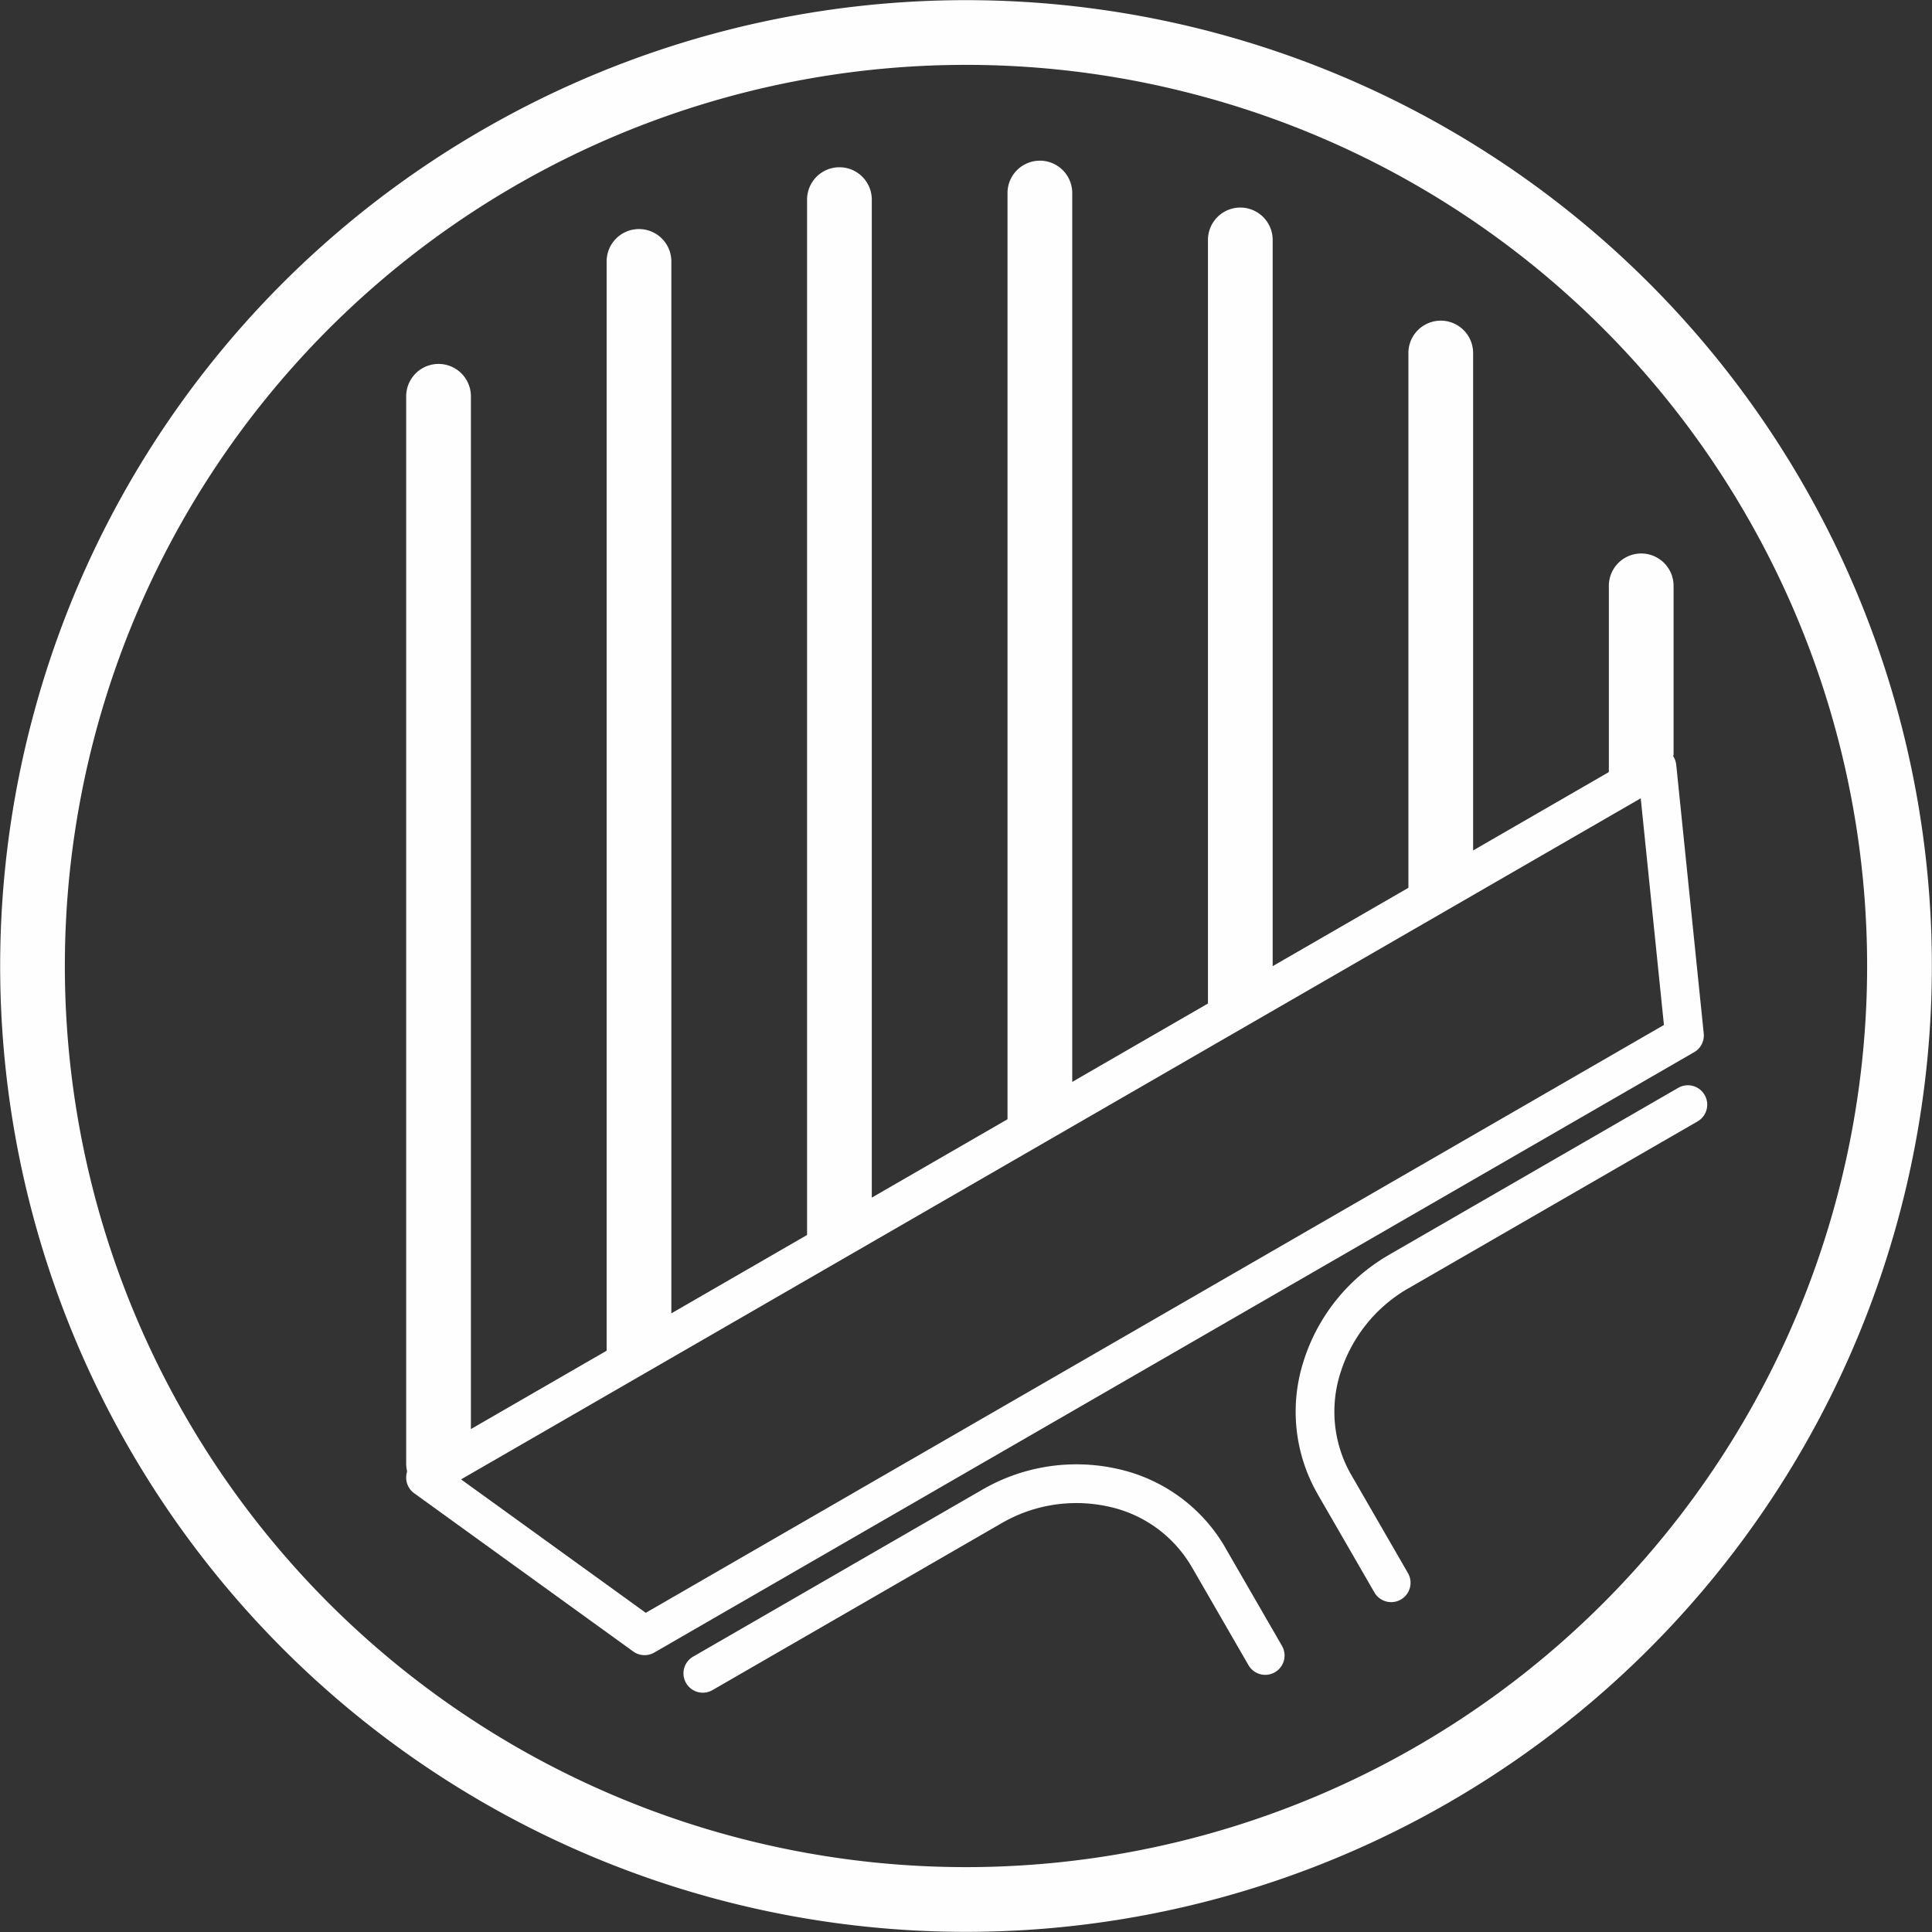 <?xml version="1.0" encoding="UTF-8"?> <svg xmlns="http://www.w3.org/2000/svg" id="Слой_1" data-name="Слой 1" viewBox="0 0 211.565 211.565"><rect x="0" y="0" width="211.565" height="211.565" fill="#333333" stroke="none"/> <defs> <style>.cls-1{fill:#fefefe;}</style> </defs> <title>gipsovaya-shtuk</title> <path class="cls-1" d="M250.9,298.717a105.766,105.766,0,1,1-49.278,64.221,105.435,105.435,0,0,1,49.278-64.221Zm78.422-3.721a98.679,98.679,0,1,0,59.918,45.977A98.37,98.37,0,0,0,329.322,294.996Z" transform="translate(-198 -284.53)"></path> <path class="cls-1" d="M242.48,327.927a3.543,3.543,0,1,1,7.087,0V444.011l-5.906,3.443a3.563,3.563,0,0,1-1.181-2.655v-116.871Z" transform="translate(-198 -284.53)"></path> <path class="cls-1" d="M264.429,313.157a3.543,3.543,0,1,1,7.087,0V431.217l-7.087,4.131V313.157Z" transform="translate(-198 -284.53)"></path> <path class="cls-1" d="M286.379,306.39a3.543,3.543,0,1,1,7.087,0V418.423l-7.087,4.131V306.39Z" transform="translate(-198 -284.53)"></path> <path class="cls-1" d="M308.329,305.668a3.543,3.543,0,1,1,7.087,0v99.961l-7.087,4.131V305.668Z" transform="translate(-198 -284.53)"></path> <path class="cls-1" d="M330.278,310.803a3.543,3.543,0,1,1,7.087,0v82.031l-7.087,4.131V310.803Z" transform="translate(-198 -284.53)"></path> <path class="cls-1" d="M352.228,323.188a3.543,3.543,0,1,1,7.087,0v56.852l-7.087,4.131V323.188Z" transform="translate(-198 -284.53)"></path> <path class="cls-1" d="M374.179,348.684a3.543,3.543,0,1,1,7.087,0v18.561l-7.087,4.131V348.684Z" transform="translate(-198 -284.53)"></path> <path class="cls-1" d="M243.604,444.463l134.787-77.819a2.118,2.118,0,0,1,3.161,1.62l.003-0,3.013,29.437a2.123,2.123,0,0,1-1.162,2.114l-113.767,65.683a2.118,2.118,0,0,1-2.292-.117l-23.987-17.328a2.118,2.118,0,0,1,.243-3.59ZM377.669,371.949,248.489,446.531l20.225,14.611,111.496-64.372-2.541-24.821Z" transform="translate(-198 -284.53)"></path> <path class="cls-1" d="M276.017,469.608a2.117,2.117,0,0,1-2.11-3.671l31.619-18.255a20.531,20.531,0,0,1,14.854-2.299,18.105,18.105,0,0,1,11.749,8.537l-.003.002,6.259,10.841a2.117,2.117,0,1,1-3.671,2.11l-6.096-10.56-.011-.011-.148-.255a13.889,13.889,0,0,0-9.025-6.527,16.308,16.308,0,0,0-11.785,1.827l-31.632,18.262Z" transform="translate(-198 -284.53)"></path> <path class="cls-1" d="M381.767,403.659a2.121,2.121,0,0,1,2.126,3.671l-31.619,18.255h-.008a16.29,16.29,0,0,0-7.481,9.286,13.908,13.908,0,0,0,1.135,11.086l.003-.002,6.255,10.834a2.121,2.121,0,0,1-3.671,2.126l-6.255-10.834V448.074a18.092,18.092,0,0,1-1.52-14.431,20.552,20.552,0,0,1,9.418-11.724l-.002-.004,31.619-18.255Z" transform="translate(-198 -284.53)"></path> </svg> 